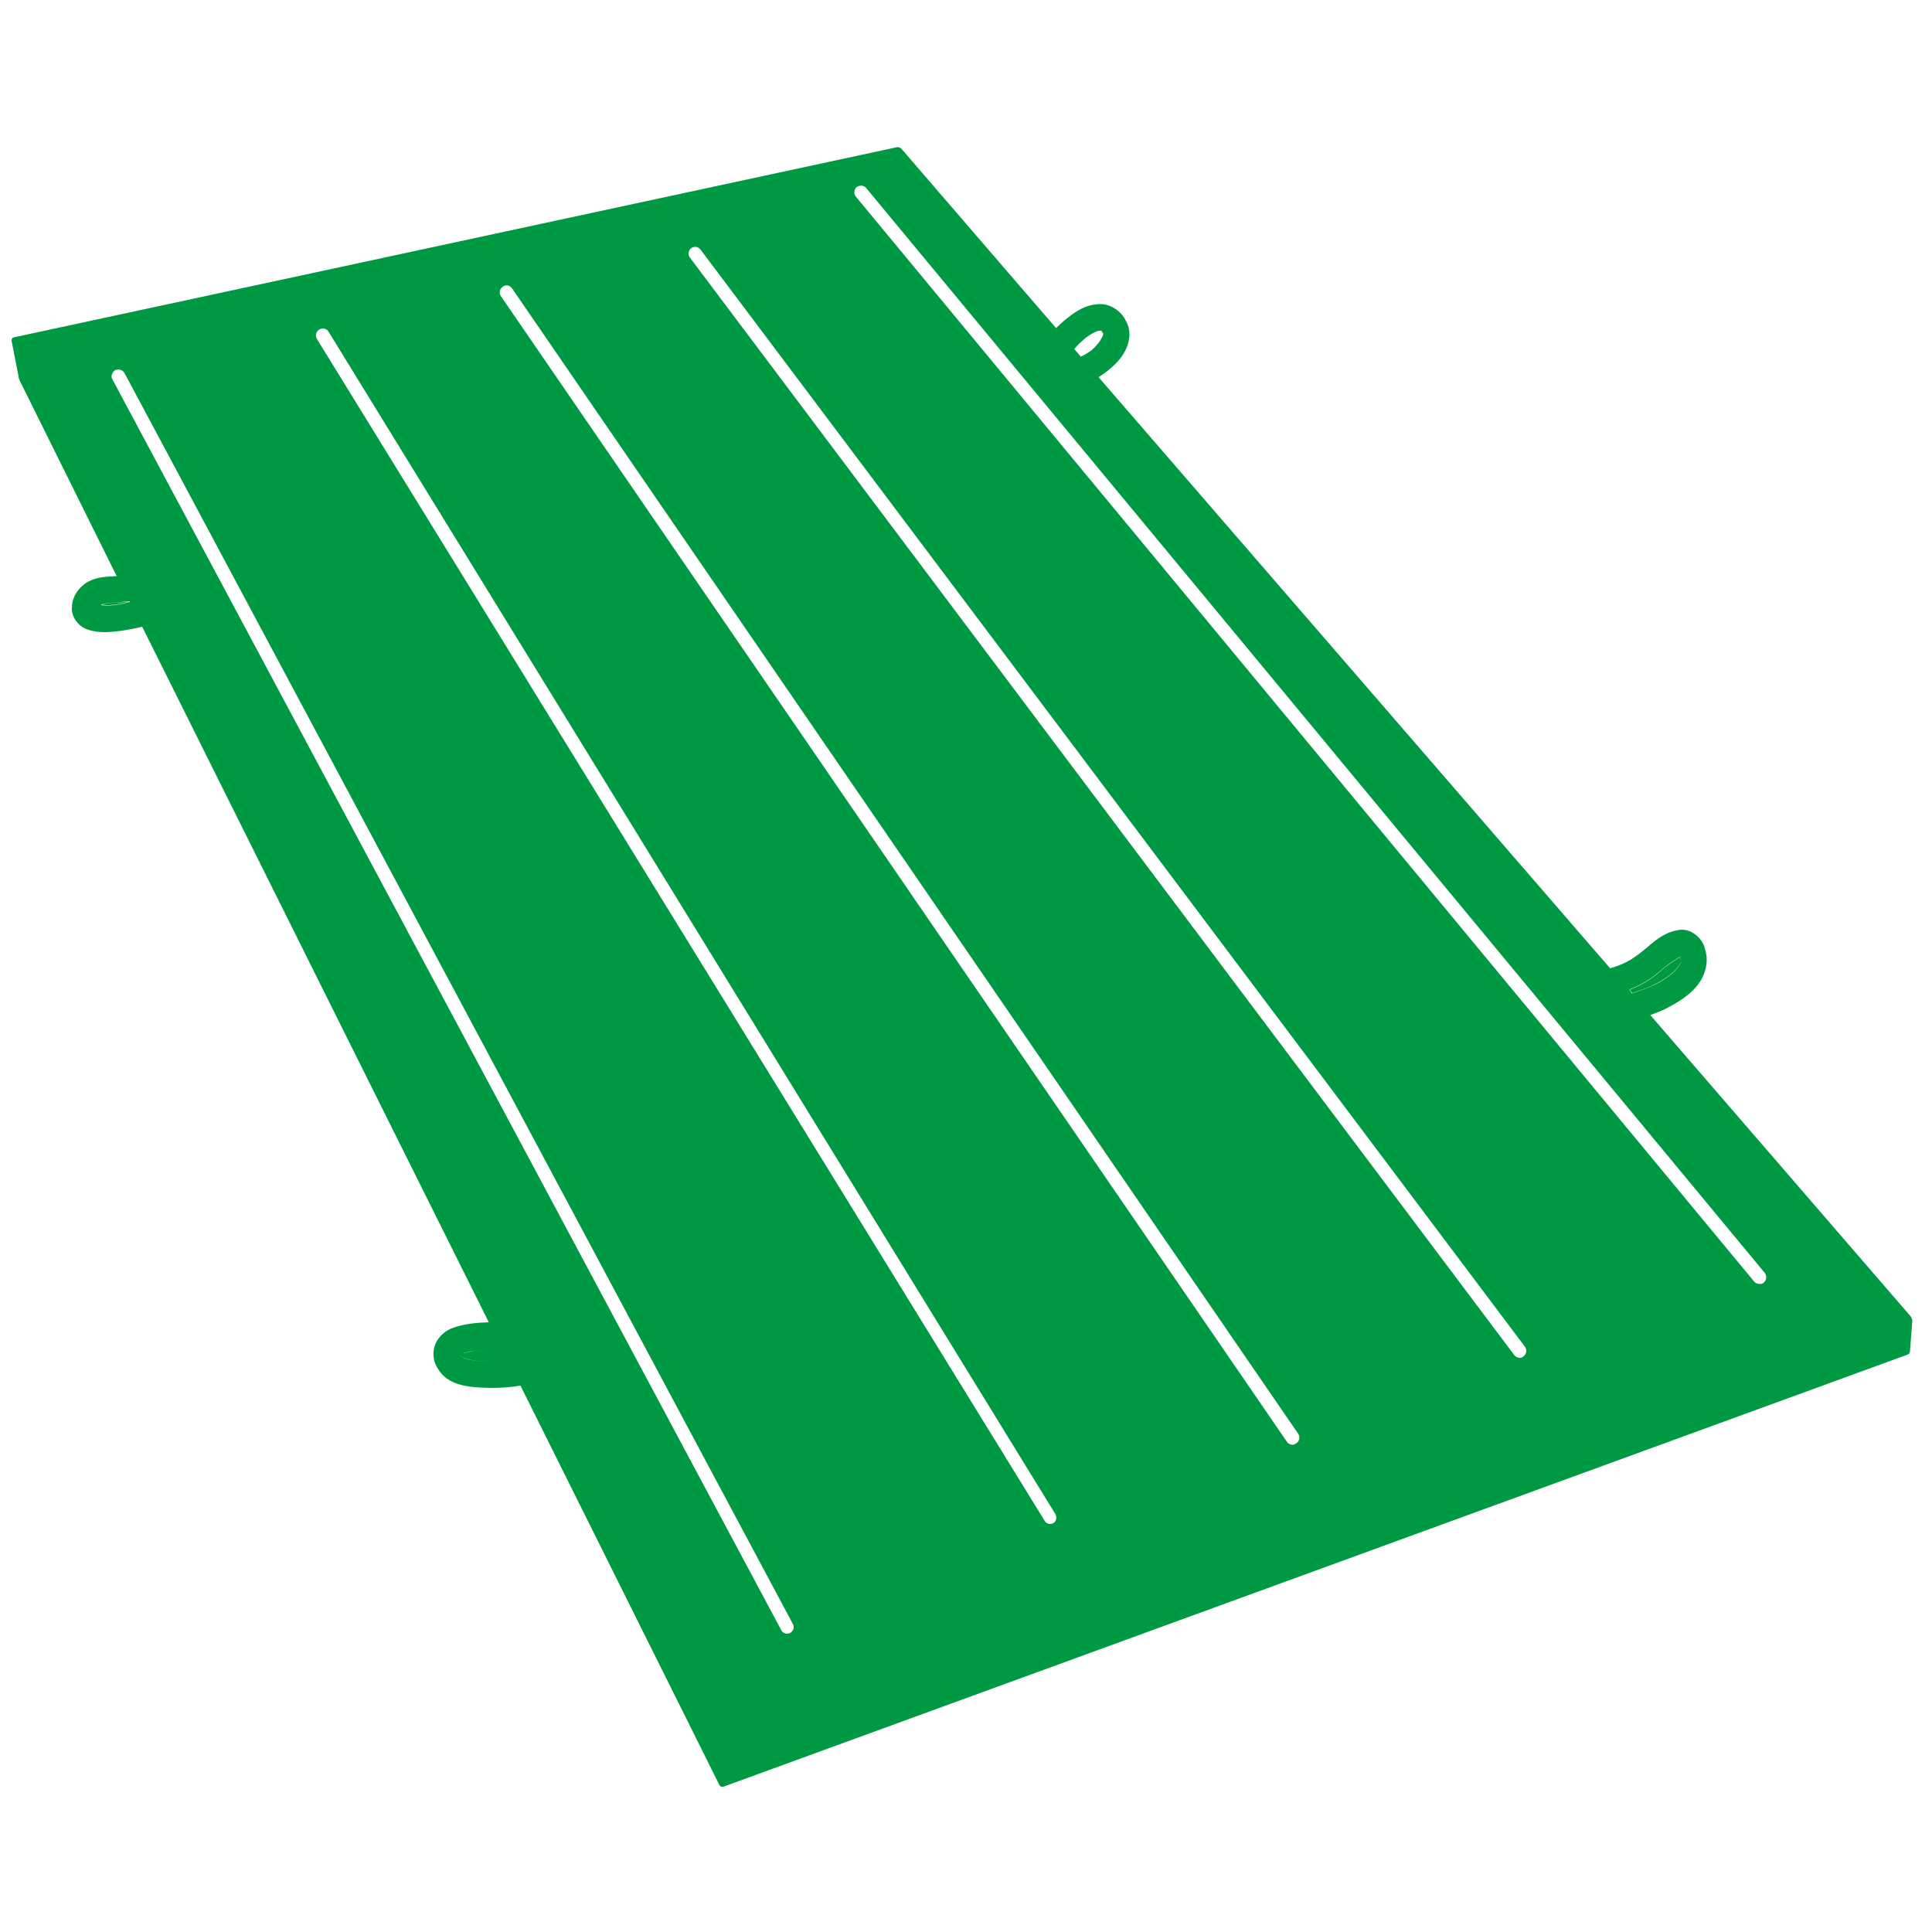<?xml version="1.0" encoding="utf-8"?>
<!-- Generator: Adobe Illustrator 16.0.3, SVG Export Plug-In . SVG Version: 6.00 Build 0)  -->
<!DOCTYPE svg PUBLIC "-//W3C//DTD SVG 1.1//EN" "http://www.w3.org/Graphics/SVG/1.1/DTD/svg11.dtd">
<svg version="1.1" id="レイヤー_1" xmlns="http://www.w3.org/2000/svg" xmlns:xlink="http://www.w3.org/1999/xlink" x="0px"
	 y="0px" width="500px" height="500px" viewBox="0 0 500 500" style="enable-background:new 0 0 500 500;" xml:space="preserve">
<style type="text/css">
<![CDATA[
	.st0{fill:#009943;}
]]>
</style>
<g>
	<g>
		<path id="light" class="st0" d="M-263.6-1562.8c0-2.2-1-4.2-2.7-6.2c7.8-6.7,12.9-16.5,12.9-27.7v-57.5
			c0-20.2-16.4-36.6-36.5-36.6h-100.8c-20.1,0-36.5,16.4-36.5,36.6v57.5c0,11.1,5.1,21,12.9,27.7c-1.8,2-2.7,4-2.7,6.2
			c-22.5,33.8-71.7,44.2-71.7,55.4c0,7,27.7,13.3,69.2,16.8v153.1c0,3,0,13.7,0,16.7c0,11,34.9,19.9,78.1,19.9
			c43.1,0,78.1-8.9,78.1-19.9c0-3,0-13.7,0-16.7v-153c42.8-3.4,71.4-9.7,71.4-16.9C-191.9-1518.6-241.1-1529-263.6-1562.8z
			 M-410.6-1596.6v-57.5c0-11.1,9-20,19.9-20h100.8c11,0,19.9,8.9,19.9,20v57.5c0,8.4-5.2,15.6-12.7,18.5c-14-4.9-34.6-7.9-57.7-7.9
			c-23.1,0-43.6,3-57.7,7.9C-405.4-1581.1-410.6-1588.2-410.6-1596.6z M-274.9-1347.9c-13.8-5.7-38.4-9.5-66.5-9.5
			c-28.1,0-52.7,3.8-66.5,9.5v-141.9c20.3,1.4,43.3,2.2,67.6,2.2c23.5,0,45.6-0.8,65.4-2V-1347.9z M-341.4-1289.3
			c-43.1,0-78.1-8.9-78.1-20l-15,89.7c0,13.2,41.6,23.8,93,23.8c51.4,0,93.1-10.6,93.1-23.8l-15-89.7
			C-263.3-1298.2-298.3-1289.3-341.4-1289.3z M-342.4-1225.6c-14.5,0-26.3-11.8-26.3-26.4c0-6.7,2.5-12.7,6.6-17.4l27,42.7
			C-337.5-1226.1-339.8-1225.6-342.4-1225.6z M-322.6-1234.6l-27-42.7c2.4-0.6,4.8-1.1,7.2-1.1c14.6,0,26.4,11.8,26.4,26.4
			C-316-1245.3-318.4-1239.3-322.6-1234.6z M-446.5-1399.3h-33c-4.9,0-9-4-9-8.9c0-5,4-8.9,9-8.9h33c5,0,9,3.9,9,8.9
			C-437.6-1403.3-441.5-1399.3-446.5-1399.3z M-447-1432.5l-27.4-18.6c-4.1-2.8-5.1-8.4-2.4-12.4c2.8-4.1,8.4-5.2,12.5-2.3
			l27.3,18.6c4.1,2.7,5.1,8.3,2.4,12.4c-1.7,2.6-4.6,3.9-7.5,3.9C-443.7-1431.1-445.3-1431.6-447-1432.5z M-436.9-1368.2l-27.3,18.6
			c-1.6,1-3.4,1.5-5.1,1.5c-2.9,0-5.7-1.3-7.4-3.9c-2.7-4.1-1.7-9.7,2.4-12.4l27.4-18.6c4.1-2.8,9.6-1.7,12.5,2.3
			C-431.8-1376.6-432.8-1371-436.9-1368.2z M-195.9-1408.2c0,4.9-3.9,8.9-8.9,8.9h-33.1c-4.9,0-8.9-4-8.9-8.9c0-5,4-8.9,8.9-8.9
			h33.1C-199.8-1417.1-195.9-1413.2-195.9-1408.2z M-249.8-1434.9c-2.8-4.1-1.7-9.7,2.4-12.4l27.4-18.6c4.1-2.8,9.7-1.7,12.4,2.3
			c2.8,4.1,1.7,9.6-2.3,12.4l-27.4,18.6c-1.5,1-3.2,1.5-5,1.5C-245.3-1431.1-248.1-1432.4-249.8-1434.9z M-210-1364.4
			c4,2.7,5.2,8.3,2.3,12.4c-1.8,2.5-4.5,3.9-7.3,3.9c-1.8,0-3.6-0.5-5-1.5l-27.4-18.6c-4.1-2.8-5.2-8.4-2.4-12.4
			c2.7-4.1,8.3-5.2,12.3-2.3L-210-1364.4z M-342.4-1464.7c21.8,0,39.6,17.7,39.6,39.6c0,21.8-17.7,39.4-39.6,39.4
			c-21.8,0-39.5-17.7-39.5-39.4C-381.9-1446.9-364.1-1464.7-342.4-1464.7z"/>
	</g>
</g>
<path class="st0" d="M391.4-1535.6h-76.2c-5.9,0-10.7,4.7-10.7,10.6c0,5.8,4.8,10.6,10.7,10.6h76.2c5.7,0,10.5-4.8,10.5-10.6
	C402-1530.9,397.2-1535.6,391.4-1535.6z M391.4-1413.7h-76.2c-5.9,0-10.7,4.8-10.7,10.6c0,5.8,4.8,10.6,10.7,10.6h76.2
	c5.7,0,10.5-4.8,10.5-10.6C402-1409,397.2-1413.7,391.4-1413.7z M263.3-1525l-0.1-1.6c-0.2-0.9-0.4-1.3-0.4-1.6c0-0.1,0-0.2,0-0.2
	c-0.3-1-0.6-1.9-1.1-2.7c-0.2-0.3-0.3-0.7-0.4-1l-1.6-2.7l-57.6-69.5v-3c4.3-4.9,7-11.3,7-18.5c0-3.3-0.7-6.5-1.7-9.4
	c1-3,1.7-6.2,1.7-9.5c0-3.1-0.5-5.9-1.4-8.6c0.9-2.7,1.5-5.5,1.4-8.6c0-15.4-12.6-28-27.9-28h-44.6c-15.4,0-28,12.5-28,28
	c0,3.1,0.5,5.9,1.5,8.6c-1,2.7-1.5,5.5-1.5,8.6c0,3.3,0.7,6.5,1.7,9.5c-1,3-1.7,6.2-1.7,9.4c0,7.2,2.7,13.6,7,18.5v3.7l-57.7,69.7
	l-1.6,2.7c-0.4,0.9-0.7,2-1.2,3.3c-0.3,1-0.3,2-0.3,3c-0.2,0.8-0.3,1.7-0.4,2.7v56.5c0,6.2,2.1,11.9,5.6,16.6
	c-3.5,4.2-5.6,9.5-5.6,15.4v50.9c0,5.5,1.9,10.6,4.9,14.6c-3.1,4.2-4.9,9.1-4.9,14.6v50.9c0,6.2,2.4,11.8,6.2,16.2
	c-3.9,4.3-6.2,10-6.2,16.2v50.8c0.1,13.6,11,24.6,24.6,24.6l159.6,0c13.6,0,24.6-10.9,24.7-24.6h0v-50.8c0-6.2-2.4-11.9-6.3-16.2
	c3.8-4.4,6.3-9.9,6.3-16.2v-50.9c0-5.5-1.9-10.4-4.9-14.6c3-4,4.9-9.1,4.9-14.6v-50.9c0-5.9-2.2-11.2-5.6-15.4
	c3.5-4.7,5.6-10.4,5.6-16.6V-1525z M174.2-1660.1h-45.2c-0.1-0.5-0.2-1.1-0.2-1.7c0-4.2,3.4-7.6,7.7-7.6h44.6c4.2,0,7.6,3.4,7.6,7.6
	c0,1.2-0.4,2.4-1.1,3.7c-1.7,3-1.7,6.8,0,9.9c0.7,1.2,1,2.4,1,3.6c0,1.4-0.4,2.8-1.2,4.1c-0.2,0.2-0.3,0.5-0.4,0.8h-56.5
	c-0.2-0.3-0.2-0.6-0.5-0.8c-0.8-1.3-1.2-2.6-1.2-4.1c0-1.2,0.4-2.4,1.1-3.6c0.3-0.5,0.4-1.1,0.7-1.7h43.7c2.8,0,5.2-2.3,5.2-5
	C179.4-1657.8,177.1-1660.1,174.2-1660.1z M74.7-1521.1c0.1-0.3,0.1-0.7,0.3-1.2c0-0.1,0-0.2,0-0.4l58.4-70.5
	c1.5-1.9,2.4-4.1,2.4-6.5v-11.7c0-3.2-1.5-6.2-4-8.1c-1.9-1.5-3.1-3.6-3.1-6c0-1.4,0.5-2.6,1.2-3.9h57.5c0.8,1.2,1.2,2.5,1.2,3.9
	c0,2.5-1.2,4.5-3,6c-2.5,1.9-4,4.9-4,8.1v11c0,2.3,0.9,4.6,2.4,6.5l58.6,70.7c0.1,0.2,0.1,0.5,0.2,0.7v57c0,4-3.4,7.4-7.5,7.4H82.2
	c-4.1,0-7.5-3.5-7.5-7.4V-1521.1z M242.9-1219.5c0,2.2-2,4.2-4.3,4.2H79c-2.3,0-4.3-2-4.3-4.2v-50.8c0-2.3,2-4.2,4.3-4.2h159.6
	c2.3,0,4.3,2,4.3,4.2V-1219.5z M242.9-1302.7c0,2.2-2,4.2-4.3,4.2H79c-2.3,0-4.2-2-4.2-4.2v-50.9c0-2.2,2-4.2,4.2-4.2h159.7
	c2.3,0,4.3,2,4.3,4.2V-1302.7z M242.9-1382.8c0,2.3-2,4.2-4.3,4.2l-159.7,0c-2.3,0-4.3-2-4.3-4.3v-50.9c0-2.2,2-4.2,4.3-4.2h159.7
	c2.3,0,4.3,2,4.3,4.2V-1382.8z M456.6-1494.5c-1.5-14.5-6.5-27.6-15.4-38l-7.8,6.4l7.8-6.6l-33.6-39.5c2.1-3.8,3.4-8.3,3.4-13
	c0-3.4-0.7-6.6-1.8-9.6c1.1-2.9,1.8-6.1,1.8-9.4c0-3-0.5-5.9-1.5-8.7c1-2.6,1.5-5.5,1.5-8.5c0-15.5-12.6-28-28.1-28h-31.3
	c-15.5,0-27.9,12.4-27.9,28c0,3,0.5,5.9,1.5,8.6c-0.9,2.7-1.5,5.6-1.5,8.6c0,3.3,0.5,6.5,1.6,9.4c-1.1,3-1.6,6.2-1.6,9.6
	c0,4.8,1.2,9.4,3.5,13.3l-32.8,38.5c-10.7,12.5-16.5,28.8-16.4,47.4v25.1l0,1v33.1c0,13.5,5.1,25.8,14,34.2
	c-8,13.3-12.7,28.8-12.7,45.3c0,0.4,0,1,0,1.8c0,1.5,0.2,2.7,0.3,4c-0.1,0.6-0.2,1.2-0.1,1.7l1.2,70.8l-0.1,0.8
	c0.1,13,0.2,22.5,0.3,29.4l0.2,1.5l0.2,1.5c3.5,20.8,20.2,37.2,40.4,37.5c7.5,0,14.3-2.5,20-6.7c6.5,6.7,15.6,11,25.8,11
	c10.1,0,19.1-4.3,25.8-11c5.5,4.2,12.4,6.8,19.8,6.7c20.3-0.3,36.8-16.6,40.4-37.5l0.2-1.6l0.1-1.5c0.1-6.9,0.4-16.3,0.4-29.4l0-0.8
	l1-70.8c0-0.5,0-1.1,0-1.7c0-1.3,0.1-2.8,0.1-4.2v-1.5c0-16.6-4.6-32.1-12.6-45.3c8.7-8.4,13.9-20.7,13.9-34.2v-33.4v-0.7v-32.7
	V-1494.5z M351.6-1628.8h31.3c4.3,0,7.7,3.4,7.7,7.6c0,1.2-0.5,2.3-1.1,3.6c-1.8,3.1-1.8,6.9,0,9.8c0.5,1.3,1,2.5,1,3.7
	c0,1.2-0.5,2.5-1.1,3.6h-44.5c-0.6-1.2-1-2.4-1-3.6c0-1.2,0.3-2.4,1-3.7c0,0,0-0.2,0.1-0.2h35.1c2.8,0,5-2.3,5-5.1c0-2.8-2.2-5-5-5
	h-35.3c-0.4-1-0.8-2-0.8-3C344.1-1625.5,347.5-1628.8,351.6-1628.8z M436.3-1461.3v1v33.7c0,10.7-5.6,19.6-12.3,22.9
	c-2.6,1.4-4.6,3.9-5.1,6.9c-0.7,3,0,6,1.8,8.4c8.9,11.4,14.2,25.8,14.2,41.4v1.3c-0.1,1.5-0.1,3.2-0.3,5.1c-0.2,1-0.1,2.2,0.1,3.2
	l-1.1,68.8l0.1,0.8c-0.1,12.3-0.3,21.4-0.4,28.1l-0.1,0.9c-1.9,12.1-12.4,20.8-20.3,20.4c-5,0-8.9-2.5-11.7-7.4
	c-1.7-3.5-5.3-5.5-9.2-5.4c-4,0.2-7.4,2.4-8.9,5.9c-3.5,7.2-9.5,11.3-15.9,11.2c-6.4,0-12.4-4.1-15.9-11.2c-1.7-3.5-5.1-5.8-8.9-5.9
	c-0.1,0-0.3,0-0.4,0c-3.6,0-7,2.1-9,5.4c-2.6,5-6.7,7.4-11.6,7.4c-7.9,0.4-18.5-8.3-20.2-20.4l-0.2-0.9c-0.1-6.7-0.2-15.9-0.3-28.1
	l0.1-0.9l-1.1-68.7c0.1-1,0.2-2.2,0.1-3.2c-0.1-2-0.3-3.7-0.3-5.2c0-0.5,0-0.7,0-1.2c0-15.6,5.3-29.9,14.2-41.4c2-2.4,2.5-5.5,2-8.4
	c-0.6-3-2.5-5.5-5.2-6.9c-6.6-3.3-12.2-12.2-12.2-22.9v-33.7l-0.1-1v-24.5c0.1-14.5,4.1-25.3,11.5-34.2l37.4-43.9
	c1.6-1.9,2.4-4.2,2.4-6.7v-1.5c0-2.8-1.1-5.5-3.1-7.4c-1.5-1.5-2.5-3.4-2.5-5.5c0-1.4,0.5-2.8,1.1-4.1c0.3-0.3,0.3-0.7,0.5-1.1h43.1
	c0.3,0.3,0.4,0.8,0.5,1.1c0.8,1.2,1.3,2.7,1.3,4.1c0,2.1-1,4-2.5,5.5c-2,1.9-3.3,4.6-3.3,7.4v1c0,2.3,0.8,4.7,2.4,6.5l38.5,45.2l0,0
	c5.7,7,9.4,15.7,10.5,26.6V-1461.3z"/>
<path id="toilet" class="st0" d="M914.1-1476.7h-9.7v-5.7h9.7V-1476.7z M866.3-1485h-21.4c-0.6,0-1,0.3-1,0.9c0,0.9,0,1.4,1,1.4
	h21.4c1,0,1-0.5,1-1.4C867.3-1484.7,866.9-1485,866.3-1485z M870.4-1492.1c1.8,0,2.7,0,3.8,0.4v-1.3c0-0.6-0.2-1.1-1-1.1h-35.6
	c-0.8,0-1,0.4-1,1.1v1.4c1.2-0.5,2.1-0.5,3.9-0.5H870.4z M914.1-1497.4h-8.3c-0.9,0-1.5,0.6-1.5,1.5v4.1h9.7V-1497.4z M934.5-1495.9
	c0-0.9-0.5-1.5-1.5-1.5h-8.9v5.7h10.4V-1495.9z M934.5-1482.4h-10.4v5.7h10.4V-1482.4z M706.5-1653.1h295l10.3,450.3
	c0,3.3-2.7,6-6,6H702.6c-3.3,0-6-2.7-6-6L706.5-1653.1z M737.7-1375.8c0,15.8,12.8,28.5,28.5,28.5h175.4c15.7,0,28.5-12.8,28.5-28.5
	h0v-134c0-15.8-12.8-28.5-28.6-28.5H766.3c-15.8,0-28.5,12.8-28.5,28.5L737.7-1375.8z M743.8-1375.8v-134
	c0-12.4,10.1-22.5,22.5-22.5h175.4c12.4,0,22.5,10.1,22.5,22.5v134l0,0c0,12.4-10.1,22.5-22.5,22.5H766.3
	C753.9-1353.3,743.8-1363.4,743.8-1375.8z M819.2-1401.6c0-2.7-1.3-4-5.2-6c-7.5-3.8-15.3-7.1-23.5-9.5v-9.5c0-2.3-0.2-5.8-5.9-5.8
	c-5.7,0-5.9,3.7-5.9,5.8v45c0,2.3,0.2,5.8,5.9,5.8c5.7,0,5.8-3.7,5.8-5.8v-23.9c6.4,2.2,13.4,6.2,14.7,7c6.2,3.6,6.4,3.7,8,3.7
	C817.2-1394.8,819.2-1398.9,819.2-1401.6z M938.1-1407.5c0-3.5-4.1-5.1-6.6-5.1c-1.6,0-3,0.5-4.1,2.7c-3.1,6.4-6.3,12.9-14.3,17.4
	c-4.8,2.7-10.2,3.7-11.5,3.7c-1.2,0-1.2-0.9-1.2-1.6v-35.4c0-3.8-2-5.5-5.9-5.5c-4.9,0-5.7,2.9-5.7,5.5v42.6c0,3.3,1.2,6.5,7.7,6.5
	c2.6,0,23.3-0.6,35.9-18.4C935.7-1399.9,938.1-1405.3,938.1-1407.5z M888.6-1455c0,3.3,3.1,5.7,6.5,5.7c2.8,0,4.3-1.1,5.9-5.3
	c2.1-5.5,2.5-9.6,2.8-12.7h10.3v12.4c0,4,1.9,5,5.5,5c4,0,4.6-2.7,4.6-5v-12.4h10.4v5.2c0,1.3-0.1,1.8-1.2,1.9h-2.6
	c-1.3,0-5,0-5,5.2c0,5.5,4.3,5.5,8,5.5c6.9,0,11.5,0,11.5-7.9v-41.2c0-6.9-3.3-8.7-8.8-8.7h-34.1c-5.4,0-8.7,1.7-8.7,8.7v21.4
	c0,3.1,0,10.1-2.5,15.4C888.6-1456.2,888.6-1456.1,888.6-1455z M826.3-1489.8c0,3.8,2.2,4.7,5.2,4.7c1.3,0,2-0.3,2.5-0.4v2.6
	c0,6.2,0.9,7.2,6.5,7.2h9.6v1.7h-12.9c-4.9,0-7.8,1.7-7.8,7.9v9.7c0,3.2,1.2,5.1,5.5,5.1c5,0,5-3.9,5-5.1v-7.2
	c0-0.9,0.6-1.5,1.5-1.5h8.7v10.8c0,3.2,1.2,5.2,5.6,5.2c5,0,5-3.9,5-5.2v-10.8h8.9c0.9,0,1.4,0.6,1.4,1.5v1.6c0,0.4,0,1.2-0.7,1.3
	c-0.5,0.1-2.9-0.1-3.4-0.1c-1.2,0-4.7,0-4.7,4.5c0,4.7,3.5,4.7,8.2,4.7c6.7,0,11.1-0.2,11.1-7.9v-6.9c0-6.1-2.8-7.8-7.8-7.8h-13
	v-1.5h9.7c5.7,0,6.6-1.2,6.6-7.2v-2.6c0.4,0.1,1.2,0.3,2.5,0.3c3.3,0,5-1.3,5-4.7v-4.2c0-7-0.9-8.7-7.8-8.7h-0.9c0.7-1.4,1-2,1-2.9
	c0-2.9-3.6-3.7-5.6-3.7c-3.1,0-3.6,1.1-5.1,4.1c-0.8,1.7-1,1.9-1.3,2.5h-4.3v-2.3c0-3.9-2.3-4.6-5.5-4.6c-3,0-4.7,1.3-4.7,4.6v2.3
	h-4.1c-2.2-5.4-3.1-6.5-6.1-6.5c-2.6,0-5.8,1.2-5.8,3.8c0,0.9,0.3,1.4,0.9,2.6c-3.3,0-5.2-0.1-6.5,0.8c-2.4,1.5-2.5,4-2.5,7.9
	V-1489.8z M825.1-1404.8c0,2,1.1,6.3,5.3,6.3c4.2,0,15.6-4.7,19.8-6.7v24.1c0,4,2.3,5.3,5.9,5.3c5,0,5.9-2.8,5.9-5.3v-30.3
	c3.1-1.8,11.1-6.9,15.6-10.7c1.8-1.6,2.3-2.9,2.3-4.3c0-3.4-3.3-6.1-6.4-6.1c-0.9,0-2,0.3-3.3,1.3c-7.3,6-8.1,6.7-10.6,8.3
	c-12.6,8.2-23.8,11.5-30.5,13.5C826.9-1408.7,825.1-1407.9,825.1-1404.8z M796-1454.4c0,3.7,1.6,5.1,5.7,5.1c4.6,0,4.9-3.3,4.9-5.1
	v-7.7h11.3c3.9,0,5.1-1.7,5.1-5.5c0-4.3-2.8-4.8-5.1-4.8h-11.3v-6.4h9.6c3.6,0,5.1-1.5,5.1-5c0-4.5-3.5-4.5-5.1-4.5h-9.6v-5.5h10.8
	c3.8,0,5-1.7,5-5.3c0-4.3-3-4.6-5-4.6h-10.8v-0.9c0-3.7-1.6-5.1-5.7-5.1c-4.6,0-4.9,3.3-4.9,5.1V-1454.4z M780.5-1479.7v1.6
	c0,1.3-0.1,2.3-0.1,3c-2.2,0.2-13.5,1.1-13.8,1.1c-2.7,0.4-3.9,2.2-3.9,5c0,0.6,0,5.4,4.5,5.4c1.3,0,3.9-0.3,9.5-0.9
	c-1.7,2-3.1,2.6-7.2,4.4c-1.7,0.8-3.6,1.9-3.6,4.6c0,2.5,1.9,6,5.4,6c3.9,0,14.4-5.8,18-16.7c2.6-0.4,3.4-0.6,4.3-1.1
	c1.4-0.9,1.8-2.4,1.8-4c0-4.9-3.3-4.9-4.3-4.8c0-0.6,0.1-1.2,0.1-2v-26.4c0-4.2-2-5.1-5.8-5.1c-4,0-4.8,2.5-4.8,5.1v0.9h-12
	c-3.8,0-5.1,1.6-5.1,5.1c0,4.5,3.8,4.5,5.1,4.5h12v5.2h-11c-3.6,0-5,1.6-5,4.8c0,4.3,4,4.3,5,4.3H780.5z M995.5-1688.8h-283
	c-3.3,0-6,2.7-6,6v23.7h295v-23.7C1001.5-1686.1,998.8-1688.8,995.5-1688.8z"/>
<path id="car" class="st0" d="M-178.1-702.5l-82-133.6c-2.2-3.6-6.1-5.8-10.3-5.8h-148c-6.8,0-12.1,5.4-12.1,12.1v8.8h-21.1v-20.8
	h-58.7v98.7h58.7V-764h21.1v8.7c0,6.7,5.4,12.1,12.1,12.1h38.4v64.6c-7.5,1.1-13.2,7.2-13.2,14.9v42.8c0,2.8,0.7,5.5,2.1,7.9
	l11,18.4c1.4,2.4,2.2,5.2,2.2,7.9v195c0,4.6-2,8.9-5.5,11.8l-4.4,3.6c-3.4,2.9-5.5,7.2-5.5,11.8v1.2c0,8.6,6.9,15.4,15.4,15.4h59.2
	c8.6,0,15.4-6.8,15.4-15.4v-300.4c0-8.5-6.8-15.4-15.4-15.4h-0.1v-64.1h50.2c3,0,5.9,1.1,8.1,3.1c11.8,10.7,49.2,41.1,64.4,53.5
	c4.1,3.2,9.6,3.5,14,0.8C-176.3-689.4-174.6-696.7-178.1-702.5z M-336.2-679.1h-26.5v-64.1h26.5V-679.1z"/>
<path class="st0" d="M420.3-433.1c3.8,2.9,7.7,5.5,11.5,7.9c-12.5-1.9-25.5-6.5-37.6-9.4c-8.8-2.2-31.4-15.3-44.4-15.1
	c0-0.9,0-1.6,0-2.3c0.2-5.4,0-11.1-0.5-16.9c0.4,0,0.4,0,0.4,0c0.1,0,0.5-0.1,1-0.3c8.3-5,16.9-10.4,26-12.3
	c2.1,6,5.8,11.8,11.1,17.1C398.1-453.5,408.3-442.5,420.3-433.1z M373.5-494.6c-0.5-4.8,0-9.7,0.9-14.5c-9,5.6-21.7,7.5-27.5,12.5
	c-0.5,0.3-0.9,0.5-1.4,0.5c0,0-0.1,0-0.5,0c0.5,2,1.4,4.1,1.8,6.1c1,5.3,2,10.8,2.5,16.4c7.8-4.6,16.4-10,26-12.2
	C374.5-488.6,374-491.6,373.5-494.6z M461.8-431.7c-2.4-4.7-12.1-9.2-16.4-11.5c-11.8-5.9-23.2-14.5-33.2-22.9
	c-9.1-7.8-20.3-19.1-24.1-30.7c-8.2-26.5,15.9-47.9,28.9-67.5c17.4-27,28.1-61.5,32.3-93.1c3.9-32.3,0.5-68.7-13.9-98.6
	c-14.5-30.4-46.3-36.2-77.2-40.8c-21.6-3.1-43.4-11.3-64.6-13c-20.4-1.9-39.6-12.1-59.8-16.9c-20.7-4.8-41.1-11.1-62.4-13.8
	c-12-1.7-31.4-6-41,3.9c-18.9,19.5-11.1,60-10,83.7c1.3,23.4,2.9,45.6,1.8,69c-1.5,28-2,55.7-7.2,83.4c-3.3,17.1-6.8,34.4-10.5,51.4
	c-5.5,25.8-16.9,50.1-28.5,73.5c-7,14.3-15.2,28.3-22.2,42.6c-0.5,1.1-1.2,2.1-1.7,3.3c-5.6,11.4-16.2,26.6-1.7,34
	c8.9,4.5,21.4,3.8,30.9,5.3c13.5,2.1,26.8,4.7,40,7.3c43.5,8.7,86.9,16.8,130.2,26.9c11.6,2.7,28,9,40.1,6.9
	c9.1-1.6,12-8.9,16.4-16.1c7.8-13.3,13-28,18.5-42.4c3.8-9.4,8.1-18.5,12.4-27.6c5.8-11.9,7.2-24.2,5.8-36.7
	c-0.5-5.8-1-11.4-2.4-16.7c-3.9-17.1-9.7-34-15.4-51.1c-2.4-8.1-3.9-16.6-4.8-25.5c-1.5-19.5,0.5-40.3,3.4-57.9
	c5.7-33.8,14.5-65.9,24.6-98.4c5.7-17.9,16.9-37.6,29.9-51.1c5-5.1,10.2-7.7,15.4-8.2c15.9-1,27.9,16.2,33.8,30.2
	c7.2,17.4,11.5,34.9,13,52.6c2,24.1-0.5,48.7-6.7,72.9c-2.5,11-7.8,20.5-12.1,30.1C413-574.2,397.6-557,388-536.3
	c-2.9,6.5-5.4,13.3-7.3,19.8c0,0.6,0,1.3-0.4,1.9c0,0.2-0.1,0.2-0.1,0.4c-1.4,5.6-2.3,11.1-1.9,16.5c0.9,0.7,1,2,0.5,3.1
	c0,0-0.4,1-0.1,2.2c0,0.5,0,1,0.1,1.7c0,0,0,0.2,0,0.3c0.5,1.9,1,4,1.9,5.5c0,0.5,0,0.9,0,1.2c2,5.6,5.3,11.1,10.6,16.3
	c10.2,10.7,20.3,21.5,31.9,30.7c5.3,4.3,11.1,7.7,17.3,11.3c0.5,0.3,1,0.8,1.5,1.2C449.7-424.1,466.1-422.4,461.8-431.7z
	 M383.7-538.2c10.1-21.5,25.5-38.8,35.2-59.3c4.8-9.7,9.6-18.9,12.1-29c5.8-23.9,8.6-48,6.3-71.6c-1.5-17.2-5.3-34.3-12.5-51.1
	c-5.3-13.3-17.4-28.5-29-27.3c-3.9,0.5-8.2,2.4-12.5,7c-12.5,12.8-23.6,32.1-28.9,49.2c-9.7,32.3-18.9,64.3-24.5,97.7
	c-2.9,17.6-4.9,37.9-3,56.9c0.5,8.5,2,16.7,4.4,24.3c4.8,13.7,9.2,27.3,13,41.2c9.2-6.9,26-9,31.8-15.8
	C377.4-523.5,380.3-531,383.7-538.2z"/>
<path class="st0" d="M790.7-769.4c1.7-32.5,28.7-58.5,61.6-58.5c32.9,0,59.9,26,61.6,58.5c-9.2-1.2-18.3-2.2-27.5-2.9
	c-2.8-16.3-17.1-28.6-34.2-28.6c-17.1,0-31.3,12.4-34.2,28.6C809-771.6,799.9-770.6,790.7-769.4z M674.8-425.7l0-0.3
	c-1.5-11-2.7-22.1-3.5-33.3c-10.3-5.6-16.2-11.6-17.7-15.7c-14.1-37.5,1.9-85.1,22-124.2c4.2-32.8,10.7-66.8,19.3-102.2l0.1-0.3
	c0.7-2.2,1.3-4.4,2.1-6.5c-12.9,16.3-29.5,38.9-44.9,64.9c-43.3,72.7-56.1,134.3-37.9,182.9c7.1,19,25.1,31.7,39,38.9
	c8.1,4.2,16.9,7.7,25.6,10.3C677-415.9,675.6-420.8,674.8-425.7z M1052.4-643.3c-15.5-26-32-48.6-44.9-64.9c0.8,2.2,1.5,4.3,2,6.5
	l0.1,0.3c8.7,35.4,15.2,69.4,19.4,102.2c20.1,39.1,36,86.8,22.1,124.2c-1.5,4.1-7.5,10.1-17.7,15.7c-0.9,11.2-2.1,22.3-3.6,33.3
	l0,0.3c-0.7,4.8-2.1,9.7-4.1,14.6c8.8-2.6,17.5-6.1,25.6-10.3c13.9-7.3,31.9-19.9,39-38.9C1108.4-509,1095.7-570.5,1052.4-643.3z
	 M1006.8-429.1c-2.7,18.3-21.5,38.8-40.2,44.1c-76.2,20.2-152.3,20.2-228.4,0c-18.7-5.2-37.5-25.8-40.3-44.1
	c-11.8-85.7-2.9-174.8,19.7-266.7c5.1-19.7,25.3-40.9,44.1-45c60.4-12.7,120.9-12.7,181.3,0c18.7,4.1,39,25.3,44.1,45
	C1009.6-603.9,1018.6-514.8,1006.8-429.1z M931.8-585.2h-54.4v-54.4h-50.1v54.4h-54.5v50.1h54.5v54.4h50.1v-54.4h54.4V-585.2z"/>
<path id="globe" class="st0" d="M-171.4,196.4L-171.4,196.4c0.7-2.9,2.7-5.3,5.3-6.1c2.7-0.8,5.3-0.1,7.2,1.2c1.9,1.2,3.5,3,4.3,5.4
	c0.7,2,0.6,4.7-0.8,6.8c-1.1,1.9-2.8,3.4-4.8,3.9c0,0,0,0,0,0c-5,1.4-9.6-1.5-11.2-6C-171.8,199.9-171.9,198.2-171.4,196.4z
	 M-468.3,171.2c-3.2-0.2-13.8,2.5-27.2,6.1C-484.2,174.4-474.4,172.2-468.3,171.2z M-146.7,236.7c-3.1-3-6-6.9-8.8-10.2
	c-1.3-1.6-2.7-3.1-4-4.1c-1.7-0.5-3.2-1.3-4.6-2.1c-1.9-1.2-3.7-2.6-5.2-3.8L-283.7,332c-0.5,0.5-1,0.8-1.6,1c-1.4,0.4-2.9,0.1-4-1
	c-1.6-1.6-1.6-4.1,0-5.6l114-115c-4.5-4-11.8-10.9-19.4-18c-10.2,7-21.4,20.4-32.1,29.7c-14.1,12.2-28.2,24.5-41.4,37.4
	c-16.1,15.7-35.1,29.4-47.8,46.4h0c-0.5,0.7-1.2,1.2-2,1.4c-1.2,0.4-2.6,0.3-3.6-0.6c-1.8-1.3-2.1-3.9-0.8-5.6
	c13.7-18.2,33.1-32.2,48.6-47.3c13.4-13.1,27.7-25.5,41.8-37.6c9.7-8.4,20.3-21.2,31.5-29.4c-3.9-3.7-7.7-7.3-10.9-10.4l-130.4,90.4
	c-0.3,0.2-0.7,0.4-1.1,0.5c-1.6,0.5-3.5-0.1-4.5-1.5c-1.2-1.8-0.8-4.3,1-5.5l129.2-89.5c-0.5-0.4-0.9-0.9-1.3-1.3
	c-1,1.4-2.4,2.9-4.7,3.6c0,0,0,0,0,0c-1.2,0.3-2.5,0.4-3.7,0.2c-3.5-0.9-4.9-2.9-6.9-4.8c-1.7-1.8-3.4-3.8-3.9-4.4
	c-2.5-2.4-7.1-6.8-9-12.1c-0.6-1.9-0.9-4.3,0.2-6.7c0.3-0.6,0.6-1.1,1-1.5c-1.5-1.5-3.5-2.8-5.7-4.3c-18.4,19.8-38,38.6-57.9,56.9
	c-6.5,0-13.1-0.2-19.3,2c-27.1,9.5-50.2,25.8-72.2,43.9c-9.5,7.8-21.3,14-28.3,24.4c-2.9,4.3-5.9,11.4-2.2,16.1
	c4.4,5.7,10-4.6,14.1-8c6.8-5.7,12.8-12.4,19.7-17.9c13.4-10.8,27.5-20.8,41.7-30.4c-14.6,12.7-28.2,26.6-42.9,39.2
	c-14.2,12.1-59,49.4-66.9,56.5c-5.6,5-13.8,11.7-16.2,19.3c-3.6,11.4,6.6,28,19.4,21.9c5.7-2.7,9.7-7.9,14.7-11.6
	c6.1-4.5,54.5-44.6,60.7-48.8c1.5-1,6.5-4.8,8.3-3.4c3.9,2.9-3.1,7-5,8.1c-10.1,5.6-74,62.4-83.2,73.3c-3.5,4.2-5.5,6.3-5.1,11.8
	c0.3,5.4,1.9,10.8,5.7,15c10.4,11.5,26.1,0.2,34.3-7.3c21.9-20.2,42.3-40.9,64-60.6c2.4-2.1,13.6-11,9-2.1
	c-2.9,5.8-10.9,11.1-15.5,15.9c-4.8,4.9-53.7,48.5-54.4,59.1c-0.7,9.7,5.6,21.3,16.3,19c20-4.2,72-57,75.8-60.7
	c2.9-3,5.3-7.5,9.6-8.5c5,5.4-5.4,11.3-8.3,14.9c-5.2,6.3-56,53.2-43.8,70.7c9.3,13.4,17.6,7.3,28.2-0.4
	c40.9-29.6,71-68.1,105.7-103.6c14.8-15.1,30.5-29,46.1-43c9-8,15-19.1,23.9-27c9.3-8.2,19.7-15.3,28.9-24c2.4-2.3,4.8-4.2,7.3-6
	C-141.7,242-144.1,239.2-146.7,236.7z M-138.6,205.2c0.1,2.3-0.3,4.7-1.4,7.1c-1.7,3.5-5,6.6-9.5,8.9c0,0.1,0.1,0.1,0.1,0.2
	c3.1,3.6,5.9,7.4,8.3,9.6c3.2,3.1,6.1,6.5,8.9,9.5c3.7-2.3,7.5-4.5,11.4-7.3c1.8-1.2,3.3-2.4,4.7-3.7
	C-123.2,221-130.6,212.4-138.6,205.2z M-233.4,118.7c-2.9,4.2-11.2,14.4-12.4,15.8c0.7-0.9,7.9,7.1,8,7.1
	c1.7-1.1,10.8-13.3,12.5-14.6C-225.3,127.2-232,120-233.4,118.7z M-105.1,203.8c-8.6-16.1-100.3-113.2-116.5-99.2
	c-2.6,2.2-4.9,4.8-7.1,7.7c2.1,1.8,3.8,3.8,5.4,5.5c0.4,0.4,0.7,0.7,1.1,1.2c1.2-1.9,2.7-3.4,4.9-4.1c3.7-1.1,6.8,0.4,9.3,2.1
	c2.5,1.7,4.8,4.1,7,6.7c4.3,5,7.8,10.8,9.3,13.3c0.9,1.6,0.6,3.6-0.6,4.8c-0.1,0.1-0.2,0.3-0.3,0.4c2.8,2.7,5,5.8,7,7.6
	c3.1,2.9,9.8,9.8,16.6,16.7c6.8,7,13.7,13.9,16.5,16.2c2.9,2.4,5.8,5.3,8.2,8.4c0.8,0,1.6,0.3,2.3,0.8c11.9,8.7,21.8,19.8,30.8,30.9
	C-106.7,218.2-100.1,213.3-105.1,203.8z M-203.5,145.3c2-1.5,2.3,0.4,3.9,1.9c2.8,2.9,5.5,5.9,8.4,8.6c2.7,2.4,9.5,9.5,16.3,16.5
	c6.9,7,13.6,13.9,17.1,16.8c4.9,4,9.3,9.3,10.7,13.7c0.7,2.4,0.7,4.3-0.2,6.2c-1.8,3.7-7.4,7.3-11.5,5.9c-3.6-1-5.9-3.9-8.3-6.5
	c-1.7-1.9-3.9-3.7-5.8-5.3c-6.2-5.7-12.4-11.5-18.5-17.3c-0.1-0.1-0.1-0.2-0.2-0.3c-0.4-0.4-0.9-0.8-1.3-1.2
	c-5.5-5.3-10.9-10.5-15-14.5c-0.1-0.2-0.3-0.4-0.4-0.4c-1.9-1.9-3.4-3.4-4.6-4.6c-0.6-0.7-1.1-1.2-1.5-1.5
	C-216.7,160.6-205.8,147.1-203.5,145.3z M-171.4,196.4c-0.5,1.8-0.4,3.6,0.1,5.2c1.5,4.5,6.2,7.4,11.2,6c0,0,0,0,0,0
	c1.9-0.5,3.7-2,4.8-3.9c1.3-2.1,1.4-4.8,0.8-6.8c-0.8-2.4-2.4-4.2-4.3-5.4c-1.9-1.3-4.4-2-7.2-1.2
	C-168.7,191.1-170.7,193.5-171.4,196.4L-171.4,196.4z M-210.7,126.3c-3.5-3.7-6.4-0.3-9.2,2.8c-4,4.4-16.1,17.9-17.4,20.8
	c-1.2,2.7,0.4,5,2.3,6.9c1.8,1.9,4,4.8,6.2,6.1c5.1,2.8,19.9-18.7,23.9-24c0,0,0-0.1,0.1-0.1c1.5-2,1-3-0.4-4.9
	C-207,131.4-208.6,128.7-210.7,126.3z M-481.8,291.7c-9.5,3.8-27.5,12-37.9,4.2c-13.2-10.1-1.8-23.2,7.4-29.3
	c6.1-4,30.5-16,36.2-18.8c4.5-1.6,26.4-9.8,30.9-11c-4.5,0.6-28.2,7.2-32.7,9.4c-5.1,1.7-40.1,12.8-53.4,17.5
	c-9,3.1-24.8,6.8-34.5,4.3c-9.9-2.5-13.2-10.1-9.3-17.4c11.8-22.2,110.2-41.7,124.2-44.5c-29.7,4.6-61.3,13.1-89.9,21.8
	c-11.2,3.4-40.1,16.1-52,8.5c-10.6-6.8-4.3-21.7,3.2-27.5c10.1-7.7,56.6-22.1,90.7-30.9c-32.6,8.4-79.6,19.3-85,2.4
	c-4.9-15,25.5-22.1,37.5-25.7c13.4-4.2,27.8-6.7,41.4-10.4c13.3-3.5,31.4-5.1,41.9-13.5c-4.8-5.8-11.8-7.9-18.1-11.8
	c-5.4-3.4-10.3-7.6-15.4-11.4c-7.6-5.6-16.7-11.8-17.9-21.2c-1-9,7.2-16.7,17.4-16.5c16.3,0.2,28.6,12,42.5,18.2
	c16.1,7.3,31.1,4.1,48.1,6.2c20.2,2.4,40.3,7.3,60.9,9.4c12.9,1.3,21.3-2.1,33.2-7.4c19-8.4,39.1-21.2,61.7-21.3
	c15,0,23.4,6.3,28.9,15c-2.8,1.2-5.5,2.9-7.8,4.8c-3.4,3-6.2,6.3-8.7,9.5c-0.9,1.2-1.6,2.6-2,4c-1.2,0.8-2.2,1.8-3,2.9
	c-1.1,1.6-3.9,5.3-6.4,8.3c-1.3,1.6-2.5,3.2-3.4,4.2c-0.5,0.6-0.9,1.1-1.2,1.5c-0.1,0.2-0.2,0.3-0.3,0.5c0,0,0,0-0.1,0c0,0,0,0,0,0
	l0,0c0,0-0.1,0-0.1,0c-0.9,1.1-1.6,2.3-2.1,3.4c-1.2,0.7-2.3,1.4-3.3,2.5c-17.1,18.4-35.2,35.9-53.8,53.1c-5.4,0-11.8,0.4-18.6,2.7
	c-29.1,10.2-53.3,27.4-75.8,45.9c-4.1,3.3-9.3,6.8-14.8,10.9c-5.5,4.3-11.2,9.2-15.9,16c-2.6,4.2-5.8,9.6-6,17.5c0,0.2,0,0.4,0,0.6
	C-457.3,282.5-469.7,286.9-481.8,291.7z M-468.3,171.2c-3.2-0.2-13.8,2.5-27.2,6.1C-484.2,174.4-474.4,172.2-468.3,171.2z"/>
<path id="mat" class="st0" d="M131.5,352.2c-1.5,0.2-3.1,0.2-4.5,0.2c-3.9,0.1-7.2-0.9-7.7-1.4c0,0-0.1,0-0.1,0
	c0-0.2-0.1-0.3-0.1-0.4c0.1-0.1,0.3-0.2,0.7-0.3c1-0.4,3-0.8,5.3-0.9c1.6-0.2,3.3-0.2,4.9-0.2L131.5,352.2z M422.3,257.1
	c1.9-0.6,4.1-1.4,6-2.3c4.3-2.1,6.9-4.9,6.7-6.3c0-0.3-0.1-0.5-0.1-0.7c0,0,0,0,0-0.1c-1.1,0.5-3.5,2.1-4.9,3.4
	c-3,2.7-5.7,4-8.3,5.1L422.3,257.1z M32.3,155.7c-2.2,0.2-4.2,0.3-5.4,0.6c-0.3,0.1-0.6,0.1-0.8,0.2c0.3,0,0.7,0.1,1.1,0.1
	c1.7,0.1,4.1-0.3,6.4-0.9l0-0.1C33.1,155.7,32.7,155.7,32.3,155.7z M3.6,87.3l228.5-49.2c0.4-0.1,0.9,0.1,1.1,0.3l40.1,46.5
	c0.6-0.6,1.3-1.2,2.2-2c2-1.6,4.9-4.1,9.1-4.2c2.6-0.1,5.6,1.7,6.8,4.4c0.6,1,0.9,2.3,0.9,3.4c-0.1,4.2-2.8,7.2-5.7,9.5
	c-0.7,0.6-1.5,1.1-2.3,1.6l132.4,153c3.3-1,5.3-1.9,8.7-4.7c2-1.5,4.9-4.9,9.8-5.3c2.7-0.1,5.6,2.4,6.1,5.2c0.3,0.9,0.4,1.9,0.4,2.7
	c-0.2,6.5-5.7,10-10.5,12.5c-1.4,0.7-2.8,1.2-4.1,1.7l67.4,78c0.2,0.3,0.4,0.8,0.4,1.2l-0.6,7.8c0,0.4-0.3,0.8-0.7,0.9L187.2,462.4
	c-0.3,0.1-0.8,0-1-0.4l-51.5-103.4c-2.5,0.4-5.1,0.6-7.7,0.6c-5.8-0.2-12.2-0.3-14.6-6.9c-0.1-0.6-0.2-1.2-0.2-1.9
	c-0.1-3.4,2.6-5.9,4.9-6.7c2.9-1.1,6.2-1.4,9.4-1.5L36.8,162.2c-2.9,0.7-6.3,1.3-9.5,1.4c-1.8,0-3.5-0.2-5.2-0.9
	c-1.7-0.7-3.6-2.9-3.5-5.3c0-1.3,0.3-2.3,0.8-3.4c2.7-4.7,7-4.7,10.8-4.9L5.2,98.7c-0.2-0.4-0.4-0.9-0.4-1.3L3,88.2
	C2.9,87.8,3.2,87.4,3.6,87.3z M285.5,86.4l0-0.1c-0.5-0.8-0.5-0.8-0.6-0.7c0,0-0.1,0-0.2,0c-0.7-0.2-3.3,1.3-4.6,2.6
	c-0.7,0.6-1.4,1.3-2.1,2.1l1.7,2c0.9-0.4,1.9-1,2.7-1.6C284.5,89,285.6,86.8,285.5,86.4z M428.3,254.7c4.3-2.1,6.9-4.9,6.7-6.3
	c0-0.3-0.1-0.5-0.1-0.7c0,0,0,0,0-0.1c-1.1,0.5-3.5,2.1-4.9,3.4c-3,2.7-5.7,4-8.3,5.1l0.7,0.9C424.2,256.4,426.4,255.7,428.3,254.7z
	 M455.4,332.3c0.4,0,0.8-0.1,1.1-0.4c0.7-0.6,0.8-1.7,0.2-2.5L224.2,48.7c-0.6-0.8-1.7-0.8-2.5-0.3c-0.7,0.6-0.8,1.8-0.2,2.5
	l232.5,280.8C454.4,332.1,454.9,332.3,455.4,332.3z M393.3,351.4c0.4,0,0.7-0.1,1-0.4c0.8-0.6,0.9-1.6,0.4-2.4l-213.4-284
	c-0.6-0.8-1.7-0.9-2.4-0.4c-0.8,0.6-0.9,1.7-0.4,2.4l213.4,284.1C392.3,351.2,392.8,351.4,393.3,351.4z M334.5,373.9
	c0.3,0,0.6-0.1,1-0.4c0.8-0.5,1-1.6,0.5-2.4L132.5,74.6c-0.6-0.8-1.6-1-2.4-0.4c-0.8,0.6-1,1.6-0.5,2.4l203.5,296.6
	C333.4,373.6,333.9,373.9,334.5,373.9z M271.7,394.4c0.3,0,0.6-0.1,0.9-0.2c0.8-0.5,1-1.6,0.5-2.4L85,85.8c-0.5-0.8-1.6-1-2.4-0.5
	c-0.8,0.5-1.1,1.5-0.6,2.4l188.3,305.8C270.6,394.1,271.2,394.4,271.7,394.4z M138.9,348.3L138.9,348.3L138.9,348.3z M125.1,349.4
	c-2.3,0.1-4.3,0.4-5.3,0.9c-0.4,0.2-0.5,0.3-0.7,0.3c0,0.1,0,0.2,0.1,0.4c0-0.1,0.1,0,0.1,0c0.5,0.6,3.8,1.5,7.7,1.4
	c1.4,0,2.9,0,4.5-0.2l-1.5-3C128.4,349.2,126.8,349.2,125.1,349.4z M26.9,156.4c-0.3,0.1-0.6,0.1-0.8,0.2c0.3,0,0.7,0.1,1.1,0.1
	c1.7,0.1,4.1-0.3,6.4-0.9l0-0.1c-0.4,0.1-0.9,0.1-1.3,0.1C30.1,155.9,28.1,156,26.9,156.4z M29.1,98.2l173.1,323.7
	c0.3,0.6,0.9,0.9,1.5,0.9c0.3,0,0.6-0.1,0.8-0.2c0.8-0.5,1.2-1.5,0.7-2.3L32.2,96.5c-0.5-0.8-1.5-1.1-2.4-0.7
	C29,96.3,28.6,97.4,29.1,98.2z"/>
<path class="st0" d="M882.1,138.9c0.4-2,0.6-3.9,0.6-5.9c0-15.5-11-28.5-25.7-31.5c1.1-3.8,1.7-7.7,1.7-11.7
	c0-23-18.7-41.7-41.8-41.7c-14.5,0-28,7.8-35.6,20c-7.1-4.8-15.5-7.5-24.3-7.5c-19.3,0-36,12.7-41.7,30.6
	c-18.6,0.5-33.6,15.9-33.6,34.6c0,3.9,0.8,7.6,2,11.1c-52.6,24.5-81.5,63.3-78.3,107.2c3.5,50.8,48.5,93.7,112.9,109v92.9h120.5V354
	c66.8-14.3,113.8-57.9,117.4-110C959.4,201.4,932,163.4,882.1,138.9z M693.3,125.7c0-12.7,10.4-23.1,23-23.1c1,0,1.9,0.1,2.9,0.2
	c3,0.4,5.8-1.7,6.4-4.6C728.4,83,741.7,72,757.1,72c8.3,0,16.3,3.2,22.3,9.1c1.4,1.4,3.4,1.9,5.3,1.5c1.9-0.4,3.4-1.7,4.2-3.5
	c4.4-11.7,15.7-19.5,28.2-19.5c16.7,0,30.2,13.6,30.2,30.1c0,5-1.2,9.8-3.6,14.2c-1,1.8-0.7,4.1,0.5,5.9c1.2,1.7,3.4,2.7,5.5,2.5
	l1,0c11.3,0,20.6,9.2,20.6,20.6c0,0.3-0.1,0.6-0.1,1c-0.2,4.5-2,8.7-4.7,12.1c-2,2.3-4.4,4.3-7.2,5.5c-2.7,1.2-5.6,1.9-8.6,1.9
	c-0.7,0-1.3-0.1-1.9-0.2c-3.6-0.3-7-1.5-10-3.6c-1.3-0.9-2.9-1.3-4.4-0.9c-1.5,0.2-2.9,1.1-3.8,2.5c-2.6,4-6.2,6.8-10.1,8.2
	c-1.9,0.7-3.8,1.2-5.8,1.2c-7.2,0-13.7-4.5-17.5-12.2c-0.8-1.5-2.3-2.7-4.1-3c-0.3-0.1-0.7-0.2-1.1-0.2c-1.4,0-2.7,0.5-3.8,1.4
	c-5.7,5-14.4,5.8-20.9,2c-1.8-1.1-4-1.1-5.8,0c-6.1,3.5-13.7,2.9-19.3-0.8c-1.3-0.9-2.7-1.9-3.7-3.3c-2-2.4-5.5-2.7-8-0.8
	c-4,3.2-8.9,4.9-14.1,4.9c-0.1,0-0.3-0.1-0.5-0.1c-3.6-0.1-7-1.1-10.1-2.6c-2.8-1.4-5.2-3.4-7.2-5.8c-1.9-2.4-3.3-5-4.1-7.9
	C693.7,130.1,693.3,128,693.3,125.7z M904.1,240.4c-1.5,20.7-22,45-59,57.8c-2,1.5-4.1,2.9-6.2,4.3c-10,6.4-21,11.3-32.9,14.2
	c-7.7,1.9-15.7,3.1-24,3.2l-1.8,0c-8.4,0-16.4-1.1-24.3-2.9c-13.7-3.2-26.3-9-37.6-16.8c-1.2-0.9-2.6-1.9-3.8-2.8
	c-35.7-12.8-55.5-36.7-56.9-57c-0.8-11.6,4.2-23,14.3-33.3c0.8-20.9,7.5-40.8,19.3-57.7c2.2,2.3,4.7,4.2,7.3,5.8
	c2.8,1.6,5.7,2.9,8.8,3.8c-7,9.7-12,20.7-14.7,32.3c-1.5,7-2.4,14.2-2.4,21.6c0.4,24.8,11.2,47.3,28.1,63.4
	c16.2,15.4,37.9,24.9,61.8,24.9l1.5,0c21.8-0.3,41.8-8.5,57.2-21.8c19.5-16.8,31.6-41.8,31.2-69.5c-0.1-6.7-1-13.3-2.6-19.6
	c-2.3-9.3-6-18-10.9-25.9c3.3-0.5,6.2-1.8,9-3.3c2.7-1.5,5.3-3.1,7.4-5.3c8.9,14.8,14.3,31.7,15.3,49.9
	C899.4,216.3,905,228.2,904.1,240.4z"/>
<path id="_x31_7" class="st0" d="M967.1,329.2c-1,1.1-1.4,2.5-1.3,4l11.7,108.2c0.3,2.6,2.5,4.6,5.1,4.6h76.6c2.6,0,4.8-2,5.1-4.6
	l2.4-22.6c17.7-1.5,31.6-16.3,31.6-34.3c0-15.5-10.3-28.7-24.4-33l2-18.3c0.2-1.4-0.3-2.9-1.3-4c-1-1.1-2.3-1.6-3.8-1.6h-0.1
	l25.4-75.2c0.4-1.3,0.3-2.8-0.3-4.1c-0.7-1.2-1.8-2.1-3.2-2.5l-53.9-13.9c-1.4-0.4-2.8-0.1-4,0.6c-1.2,0.8-2,2-2.3,3.4l-16.8,91.7
	h-18.4l-10.8-37.2l20.4-6c0.9-0.2,1.5-0.9,1.8-1.7c0.2-0.9,0-1.8-0.6-2.4l-4.6-4.9l1.3-6.5c0.1-0.8-0.1-1.6-0.7-2.2l-4.5-4.9
	l1.2-6.5c0.1-0.8-0.1-1.7-0.7-2.3l-4.5-4.8l1.2-6.5c0.2-0.8-0.1-1.7-0.8-2.3c-0.7-0.6-1.6-0.8-2.4-0.6l-21.2,6.1
	c-1.3-1.1-3.1-1.7-4.8-1.2c-2.7,0.7-4.3,3.6-3.5,6.3l22.5,77.6h-15.7C969.4,327.5,968.1,328.1,967.1,329.2z M990.9,250.6l4.6,4.9
	l-1.3,6.6c-0.1,0.8,0.1,1.6,0.6,2.2l4.6,4.9l-1.2,6.5c-0.1,0.8,0.1,1.7,0.7,2.3l2.6,2.8l-16.4,4.8l-10.4-35.9l16.4-4.8l-0.7,3.8
	C990.2,249.2,990.4,250.1,990.9,250.6z M1072.8,361.8c3.1,1.3,5.9,3,8.2,5.3c4.4,4.4,7.1,10.5,7.1,17.2c0,6.7-2.7,12.7-7.1,17.2
	c-3.5,3.5-8.1,5.9-13.2,6.7L1072.8,361.8z M1084.7,254.2l-3,9l-41.8-11.4l1.6-8.8L1084.7,254.2z M1038,261.8l40.4,11.1l-18.4,54.6
	h-34L1038,261.8z"/>
<path class="st0" d="M-326.5,1074.4v4.8h-28.2v-4.8c0-1.4,0.7-1.9,2.2-1.9h24.1C-326.8,1072.4-326.5,1073.4-326.5,1074.4z
	 M-354.7,1092.1h28.2v-7.2h-28.2V1092.1z M-272.6,946.8v336.1c0,34.7-28.2,63.1-62.8,63.1h-31.1c-34.9,0-63.1-28.4-63.1-63.1V946.8
	c0-33.2,25.3-60.2,57.5-62.6c1.9-0.4,3.6-0.5,5.5-0.5h31.1c1.7,0,3.6,0,5.3,0.5C-297.9,886.6-272.6,913.6-272.6,946.8z
	 M-335.7,1004.5c0,2,2.6,3.4,4.6,3.4c1.7,0,2.9,0,8.9-11.6c1.5-2.9,4.8-9.2,4.8-11.6c0-3.4-4.1-3.8-4.8-3.8c-2.4,0-3.1,1.4-3.8,3.4
	c-1.9,4.8-3.9,9.1-6.5,13.5C-335.5,1002.6-335.7,1003.1-335.7,1004.5z M-383.6,984.8c0,1.4,0.2,1.9,2.2,5.7c1.7,2.9,4.1,8.2,5.5,12
	c1.7,4.4,2,5.8,4.6,5.8c1.9,0,4.6-1,4.6-3.8c0-2.9-4.1-11.5-5.6-14.9c-4.3-8.2-5.3-8.2-6.7-8.2
	C-380.2,981.4-383.6,981.9-383.6,984.8z M-386.3,1070.5c0,1,1,2,1.4,2.4c1,0.5,6.3,4.3,7.5,5.3c1.7,1,2.4,1.5,3.6,1.5
	c2.4,0,3.8-2.4,3.8-3.9c0-1.9-0.5-2.4-5.8-5.8c-1.5-1.4-5.3-3.8-6.8-3.8C-384.6,1066.2-386.3,1068.1-386.3,1070.5z M-382.6,1053.2
	c1.2,0.9,6.2,3.8,7.2,4.8c4.1,2.4,4.3,2.4,5.5,2.4c2,0,3.6-2.4,3.6-4.3c0-1.9-0.7-2.4-6.3-5.8c-1.7-1-5.8-3.4-7.2-3.4
	c-2.4,0-4.1,2.4-4.1,4.3C-383.8,1051.7-383.6,1052.7-382.6,1053.2z M-373,1103.7c2.2-3.9,6-11.6,6-14c0-2.4-2.4-3.4-3.9-3.4
	c-2.2,0-2.6,1-3.8,3.4c-3.4,7.2-4.6,10.2-7.5,14.9c-3.6,5.3-4.1,5.8-4.1,7.2c0,2.4,2.2,3.9,4.1,3.9
	C-380.5,1115.8-379.3,1115.8-373,1103.7z M-318.8,1157.1c0-3.8-3.4-3.9-4.8-3.9c-0.5,0-2.4,0-3.4,1.5c-0.7,1-1.7,7.2-2.1,8.2
	c-2.2,7.7-6.3,16.4-23.1,16.4c-15.4,0-15.4-9.2-15.4-19.3c0-4.3,0.3-15.4,0.5-20.2c0-1.9,0.5-11,0.5-13c0-1.4,0-4.8-4.3-4.8
	c-4.3,0-4.8,2-4.8,5.8c-0.2,4.8-0.7,27.4-0.7,32.7c0,7.2,0.2,13,3.1,17.8c4.1,6.3,10.9,9.2,21.4,9.2c11.1,0,21.2-3.3,27.2-12.5
	C-320.1,1167.3-318.8,1159.6-318.8,1157.1z M-362.7,1053.6c2.4,3.4,3.1,4.8,4.3,6.8c1.5,2.9,2,3.8,4.1,3.8c1.9,0,3.9-1.4,3.9-3.4
	c0-1.9-2.2-5.7-3.4-7.2c-3.8-6.3-4.1-6.3-5.8-6.3c-1,0-4.1,0.5-4.1,3.4C-363.6,1051.7-363.4,1052.2-362.7,1053.6z M-318.6,1073.4
	c0-5.8-2.4-7.7-7.7-7.7h-10.6v-16.4c0-2.9-1-3.8-3.9-3.8c-3.6,0-3.6,2.8-3.6,3.8v16.4h-10.4c-5.3,0-7.5,1.9-7.5,7.7v39.5
	c0,2.9,1.2,3.9,3.9,3.9c3.6,0,3.6-2.9,3.6-3.9v-14.9h28.2v8.2c0,1.9-0.5,2.4-1.7,2.4c-0.7,0-5.3,0-6.3,0c-0.7,0-3.6,0-3.6,3.4
	c0,3.4,2.6,3.8,3.2,3.8c1.4,0.4,5.5,0.4,7,0.4c5.1,0,9.4-0.4,9.4-7.7V1073.4z M-317.2,1050.3c0-2.4-2.4-3.4-3.8-3.4
	c-1.2,0-2.2,0-3.1,1.5c-0.5,1-3.6,6.7-4.4,7.7c-2.2,3.4-2.4,3.8-2.4,4.8c0,2.4,2.4,3.4,4.1,3.4c1.7,0,2.7-1,5.3-4.9
	C-320.3,1057-317.2,1052.2-317.2,1050.3z M-316,1035.9c0-2-1.5-2.9-2.7-3.4c-7.4-3.8-11.1-5.8-16.6-11.5
	c-7.5-8.6-11.3-19.7-11.3-30.8v-15.4c0-2.9-1.2-3.9-4.6-3.9c-3.6,0-3.9,2.4-3.9,3.9v14.9c0,3.3-0.5,9.6-2.1,14.9
	c-1.7,5.7-5,12.5-12,19.2c-4.3,3.9-5.8,4.4-14.4,8.7c-0.3,0.4-2.2,1.4-2.2,3.4c0,1.9,1.2,4.8,4.1,4.8c3.4,0,11.1-4.9,15.7-8.7
	c6.5-5.7,12.8-13.5,15.4-25c1.9,8.2,5.3,14.9,12.8,22.6c5.8,5.8,14.4,11.1,17.8,11.1C-317.4,1040.7-316,1037.8-316,1035.9z
	 M-335.5,879.9c1.7,0,3.6,0.4,5.3,0.5v-12.5c0-8.2-6.7-14.9-14.9-14.9h-12c-8.2,0-14.9,6.7-14.9,14.9v12.5c1.9,0,3.6-0.5,5.5-0.5
	H-335.5z"/>
</svg>
